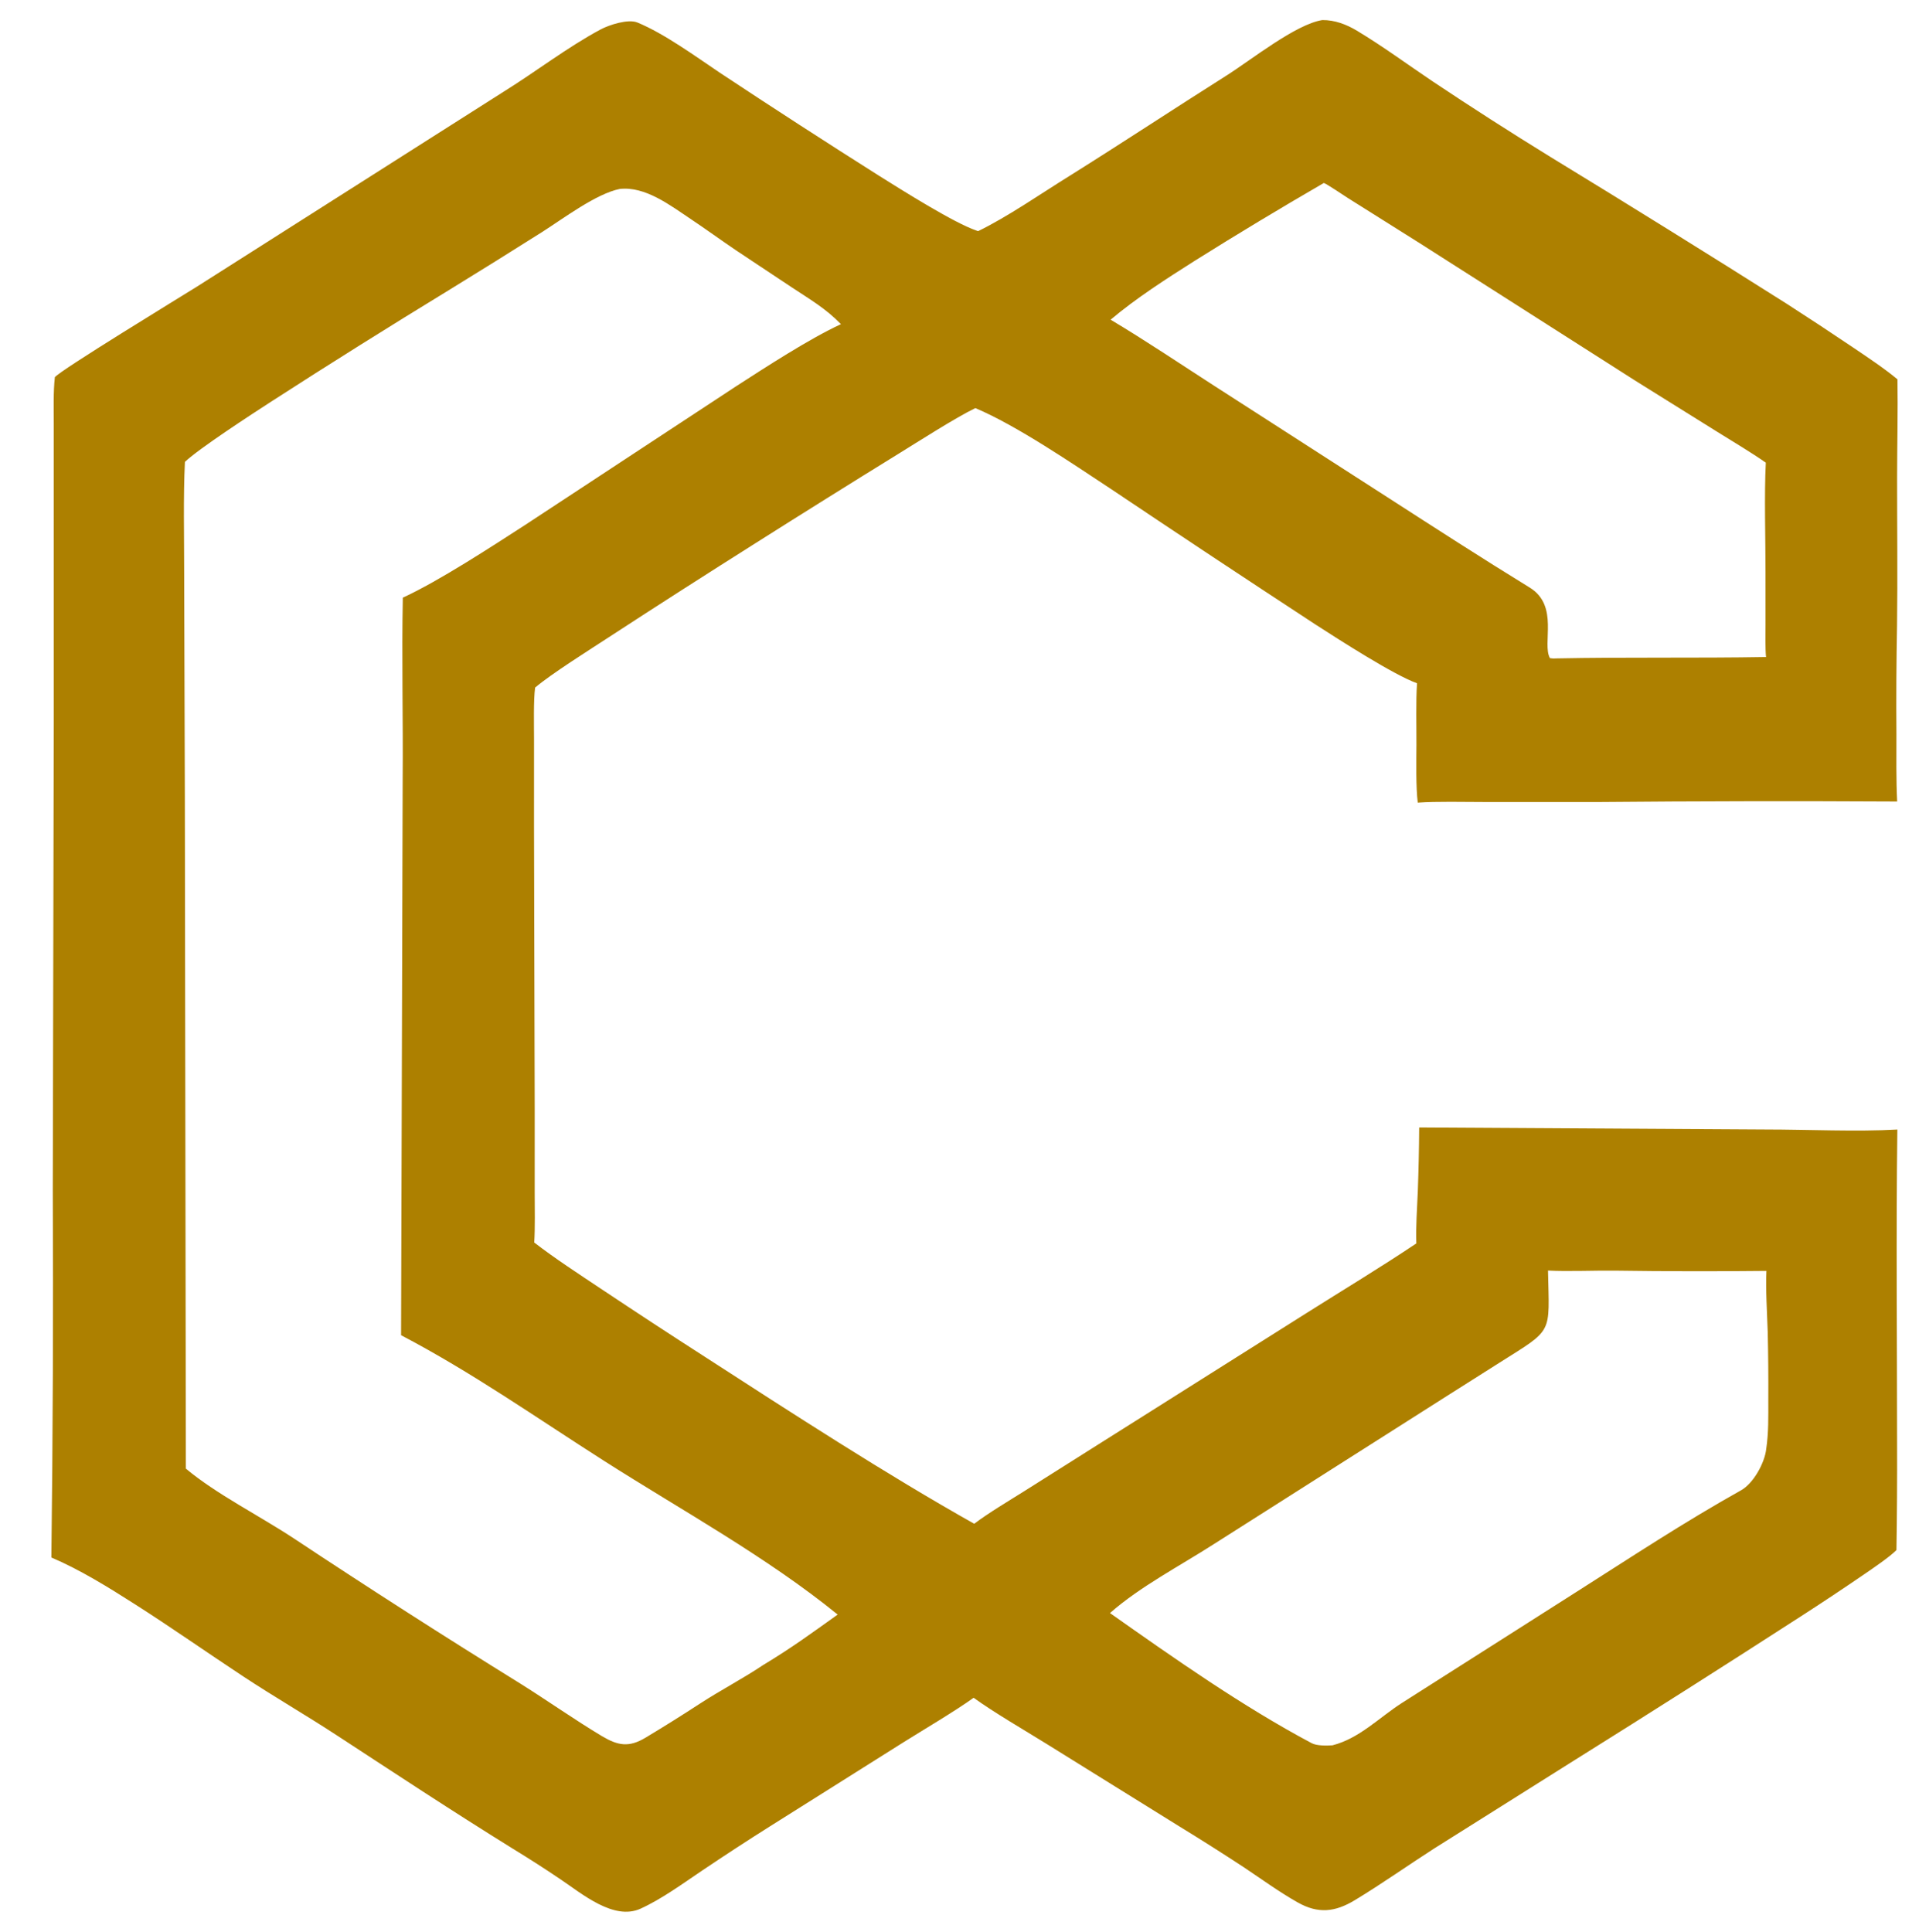 <?xml version="1.0" encoding="utf-8" ?><svg xmlns="http://www.w3.org/2000/svg" xmlns:xlink="http://www.w3.org/1999/xlink" width="724" height="729" viewBox="0 0 724 729"><path fill="#AD8000" d="M498.895 7.575C503.57 7.523 507.988 9.208 511.946 11.587C521.687 17.443 531.045 24.343 540.497 30.692C555.116 40.462 569.916 49.957 584.891 59.172C614.805 77.43 644.572 95.928 674.189 114.665C682.512 120.025 690.779 125.473 698.987 131.008C704.32 134.607 710.994 139.039 715.875 143.119C716.072 155.065 715.748 167.994 715.739 180.065C715.726 198.58 715.965 217.516 715.712 235.993C715.456 249.685 715.38 263.38 715.483 277.074C715.487 285.301 715.342 294.237 715.757 302.401C677.952 302.188 640.146 302.254 602.342 302.599L559.633 302.586C552.145 302.582 542.203 302.316 534.894 302.825C534.155 297.041 534.362 287.095 534.392 281.029C534.428 273.899 534.145 264.775 534.615 257.782C525.771 254.633 504.933 241.165 496.262 235.59C470.465 218.709 444.765 201.679 419.164 184.503C404.619 174.926 383.479 160.493 367.982 153.972C360.577 157.533 346.175 166.776 338.753 171.356C320.833 182.415 302.976 193.577 285.184 204.841C266.58 216.582 248.061 228.456 229.627 240.461C222.676 245.003 207.889 254.307 201.884 259.42C201.25 264.334 201.484 273.615 201.486 278.892L201.479 311.617L201.736 418.888L201.733 450.135C201.734 456.089 201.908 462.96 201.567 468.794C209.267 474.742 218.282 480.613 226.42 486.039C239.629 494.844 252.911 503.54 266.264 512.126C298.137 532.734 334.731 556.471 367.555 574.899C372.957 570.808 380.566 566.297 386.432 562.604L416.066 543.894L492.785 495.494C506.357 486.923 521.074 478.041 534.354 469.13C534.097 463.328 534.671 455.446 534.91 449.43C535.206 441.415 535.379 433.396 535.431 425.376L666.294 426.15C681.848 426.147 700.715 427.046 715.834 426.165C715.315 465.408 715.73 505.473 715.732 544.792C715.78 558.143 715.699 571.493 715.489 584.842C712.798 587.519 706.939 591.464 703.68 593.717C695.655 599.217 687.552 604.603 679.374 609.873C651.157 628.093 622.809 646.108 594.331 663.918L540.996 697.474C531.021 703.888 521.326 710.754 511.177 716.899C503.697 721.428 497.329 722.144 489.555 717.743C482.558 713.783 476.045 709.031 469.346 704.551C461.27 699.25 453.111 694.079 444.87 689.04L394.936 658.007C386.66 652.867 374.959 646.072 367.331 640.552C360.248 645.643 348.678 652.444 341.126 657.183L290.521 689.045C281.901 694.482 273.363 700.047 264.909 705.738C257.561 710.678 249.701 716.464 241.677 720.117C231.558 724.724 219.562 714.481 211.42 709.016C205.526 705.033 199.539 701.189 193.465 697.486C170.914 683.51 149.02 669.066 126.822 654.56C115.294 647.027 103.348 640.132 91.871 632.562C78.225 623.56 64.777 614.114 50.995 605.32C40.96 598.917 30.343 592.306 19.382 587.623C19.947 541.395 20.124 495.164 19.913 448.934L20.288 271.652L20.282 185.638L20.281 160.003C20.281 154.332 20.083 147.889 20.695 142.316C22.708 139.698 68.248 111.931 74.29 108.153L190.176 34.489C202.513 26.805 213.842 17.989 226.458 11.179C229.89 9.327 237.035 7.079 240.473 8.49C250.604 12.65 262.466 21.325 271.621 27.467C291.568 40.676 311.655 53.673 331.879 66.456C340.38 71.771 359.804 84.059 368.454 87.009L369.024 87.201C380.219 81.791 393.019 72.84 403.711 66.243C423.468 53.878 443.037 40.946 462.728 28.504C471.908 22.703 488.908 9.09 498.895 7.575ZM69.767 174.271C69.128 187.394 69.491 202.797 69.487 216.072L69.735 300.067L70.123 554.091C81.619 563.726 97.886 571.864 111.041 580.543C139.23 599.233 167.706 617.486 196.459 635.294C206.752 641.749 216.634 648.749 227.047 655.001C233.184 658.64 237.276 659.371 243.559 655.604C250.486 651.451 257.363 647.13 264.12 642.727C271.812 637.716 280.297 633.309 287.858 628.246C299.127 621.414 305.644 616.566 316.034 609.166C289.167 587.321 257.321 569.92 228.086 551.285C202.557 535.013 178.167 517.832 151.32 503.763L151.921 293.868C152.102 271.223 151.536 248.037 151.976 225.494C165.69 219.185 185.33 206.306 198.238 197.988L277.566 145.837C289.092 138.42 305.041 127.982 317.269 122.302C311.419 116.288 305.642 113.012 298.704 108.404L277.643 94.415C271.925 90.557 266.301 86.44 260.576 82.624C252.921 77.52 243.489 70.21 233.821 71.288C224.921 73.081 212.565 82.429 204.643 87.471C192.926 94.878 181.162 102.21 169.352 109.466C146.79 123.234 124.4 137.281 102.187 151.606C95.407 155.994 75.065 169.202 69.767 174.271ZM666.208 174.557C660.556 170.619 653.928 166.683 648.044 163.021L616.913 143.596L535.711 91.808L508.611 74.765C507.201 73.873 500.615 69.415 499.47 69.032C483.058 78.531 466.815 88.321 450.75 98.398C440.145 105.118 428.57 112.525 419.02 120.617C431.839 128.258 445.552 137.472 458.2 145.622L523.34 187.538C541.174 199.023 559.056 210.592 577.122 221.682C588.335 228.565 581.677 242.836 584.767 248.317C585.942 248.491 586.088 248.468 587.227 248.412C613.546 247.89 640.031 248.349 666.289 247.889C665.957 244.357 666.1 239.472 666.098 235.786L666.095 215.847C666.097 203.673 665.582 186.376 666.208 174.557ZM584.035 479.368C584.51 503.793 586.266 501.132 565.543 514.242L547.297 525.802L458.048 582.524C445.241 590.755 430.162 598.559 418.777 608.593C442.539 625.361 468.914 643.906 494.887 657.69C496.799 658.704 500.524 658.643 502.713 658.487C512.837 655.911 520.23 648.092 528.852 642.546L594.451 600.809C614.982 587.753 635.608 574.145 656.87 562.271C661.602 559.629 665.807 551.815 666.351 546.746C667.283 540.564 667.145 534.417 667.142 528.194C667.194 519.645 667.122 511.096 666.924 502.549C666.705 495.585 666.105 486.283 666.436 479.491C647.305 479.699 628.172 479.667 609.041 479.394C601.391 479.317 591.438 479.754 584.035 479.368Z"/></svg>